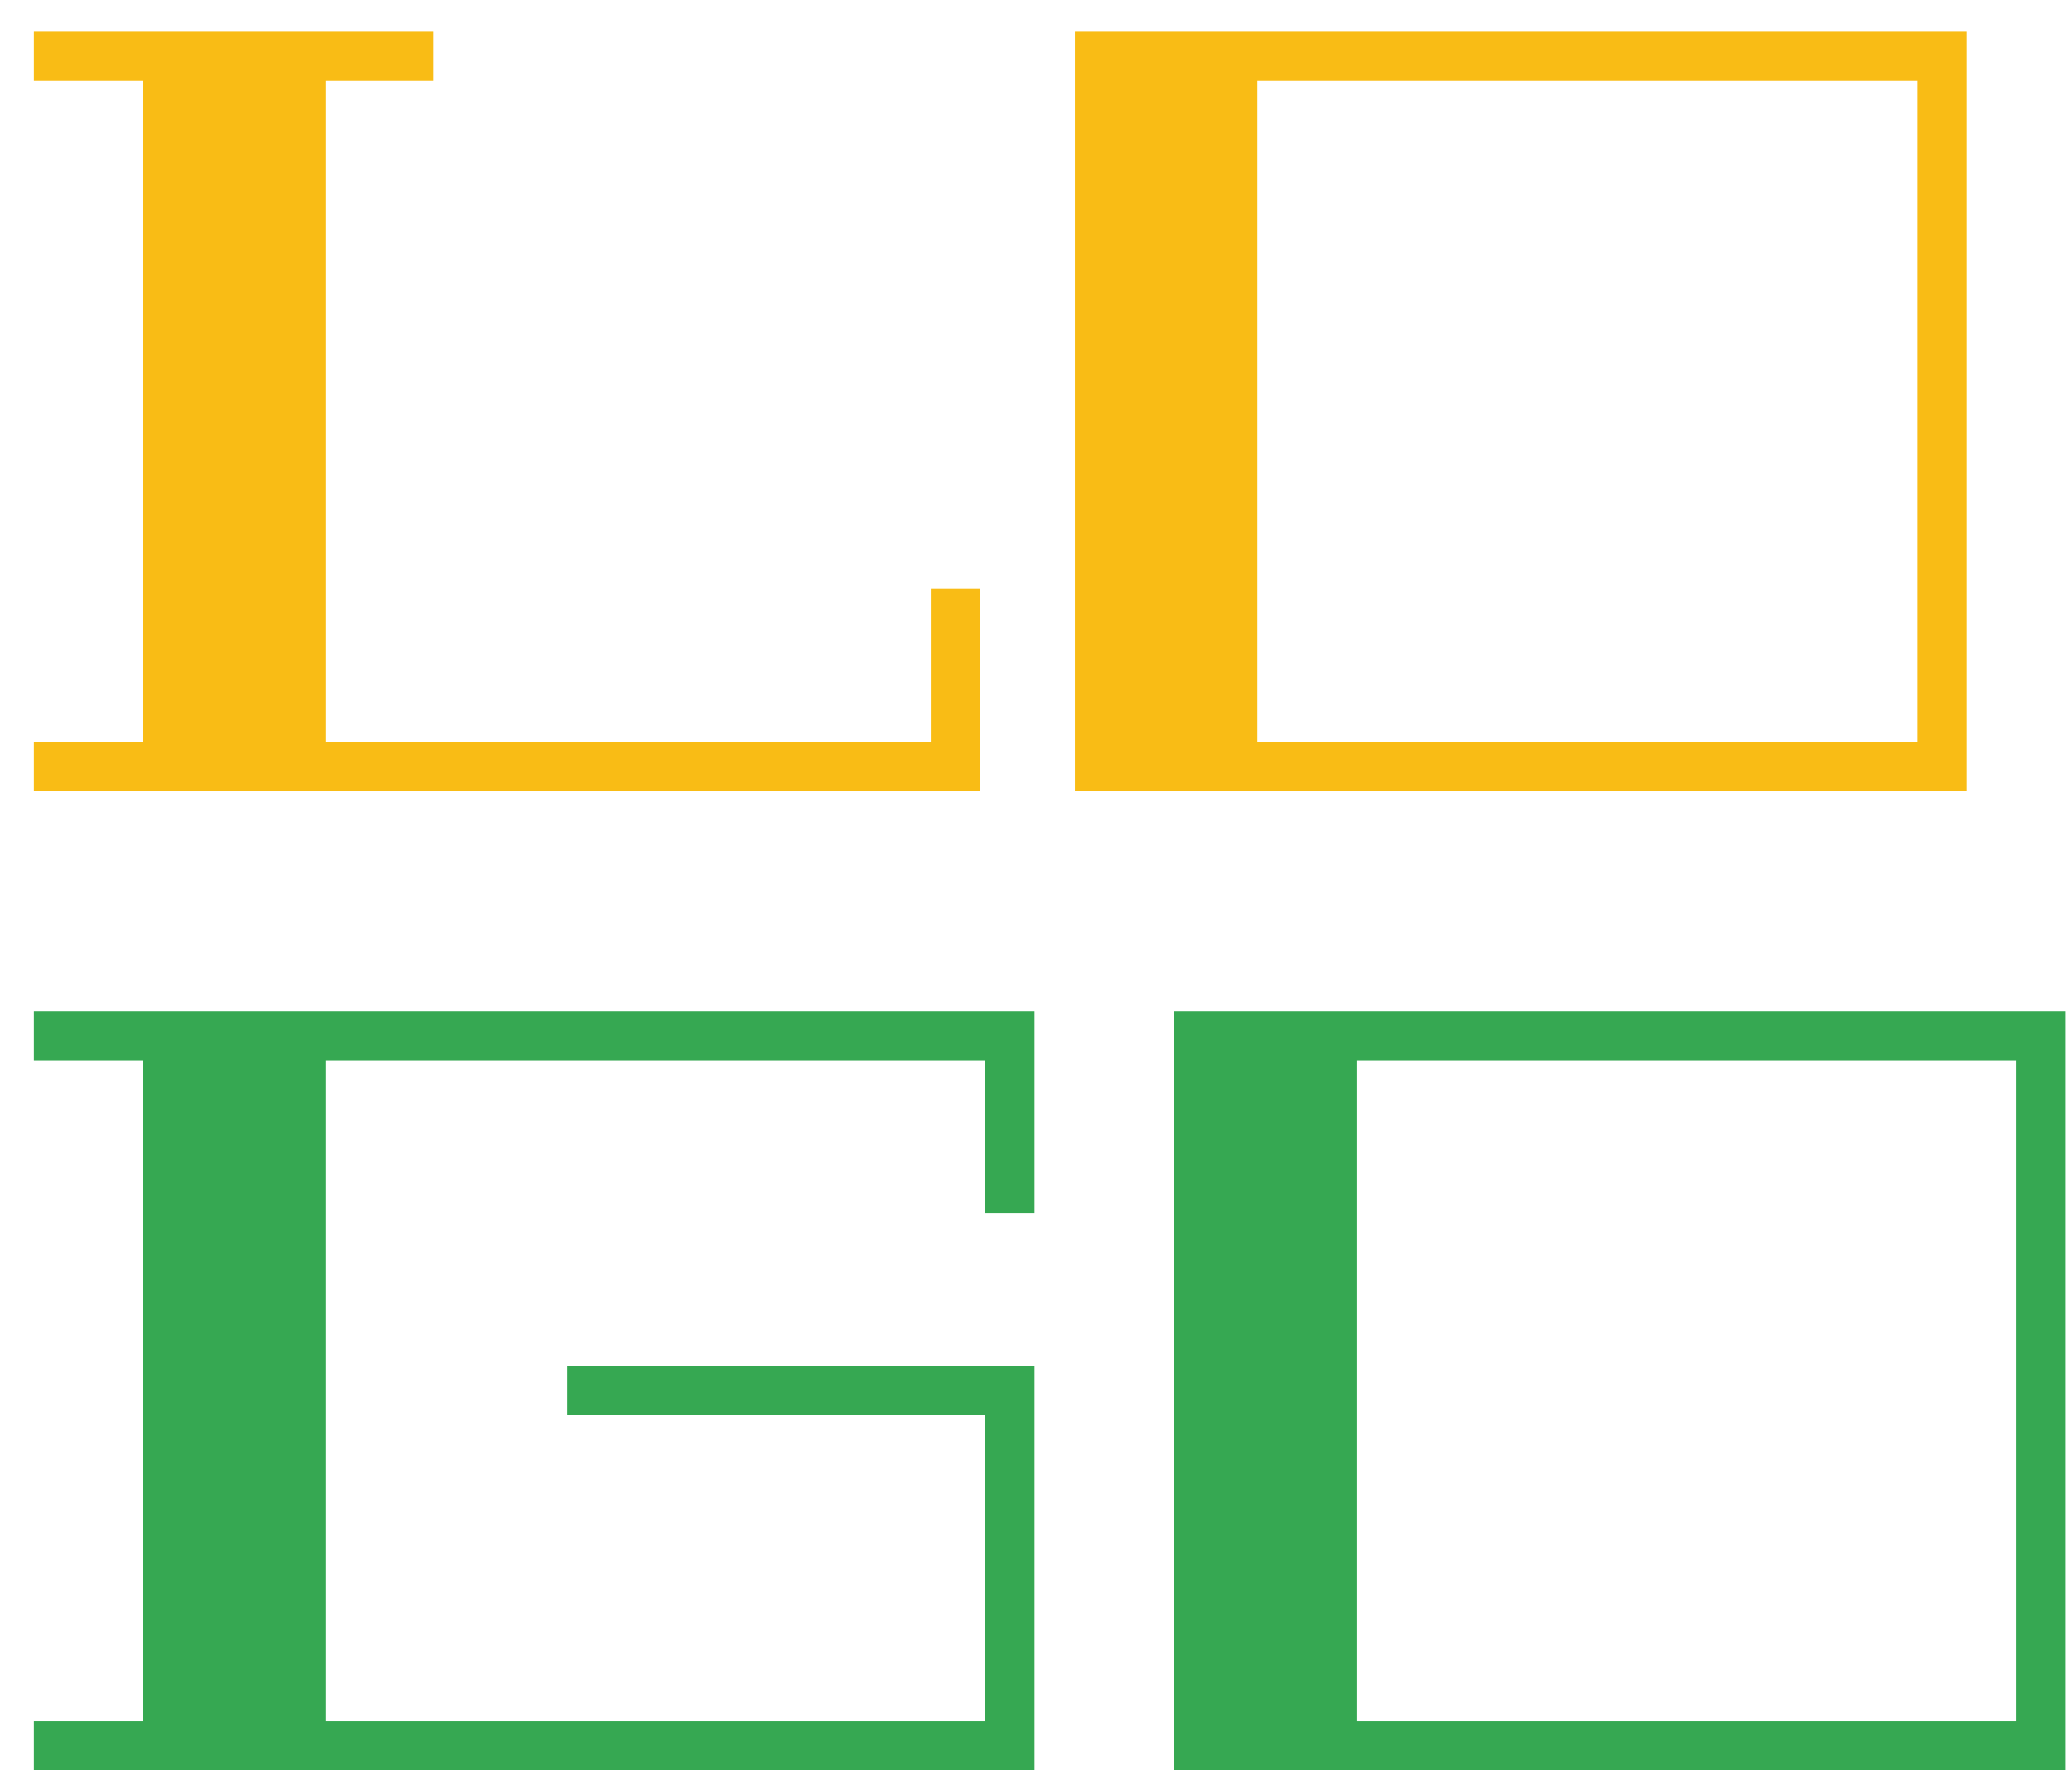 <svg width="55" height="47" viewBox="0 0 55 47" fill="none" xmlns="http://www.w3.org/2000/svg">
<path d="M26.013 15.635V21H0.899V19.695H3.799V2.15H0.899V0.845H11.513V2.15H8.642V19.695H24.708V15.635H26.013ZM52.199 0.845V21H28.535V0.845H52.199ZM50.894 2.15H33.378V19.695H50.894V2.15Z" fill="#F9BC15"/>
<path d="M26.158 32.21V28.15H8.642V45.695H26.158V37.575H15.051V36.27H27.463V47H0.899V45.695H3.799V28.15H0.899V26.845H27.463V32.21H26.158ZM54.833 26.845V47H31.169V26.845H54.833ZM53.528 28.15H36.012V45.695H53.528V28.15Z" fill="#36A852"/>
</svg>
